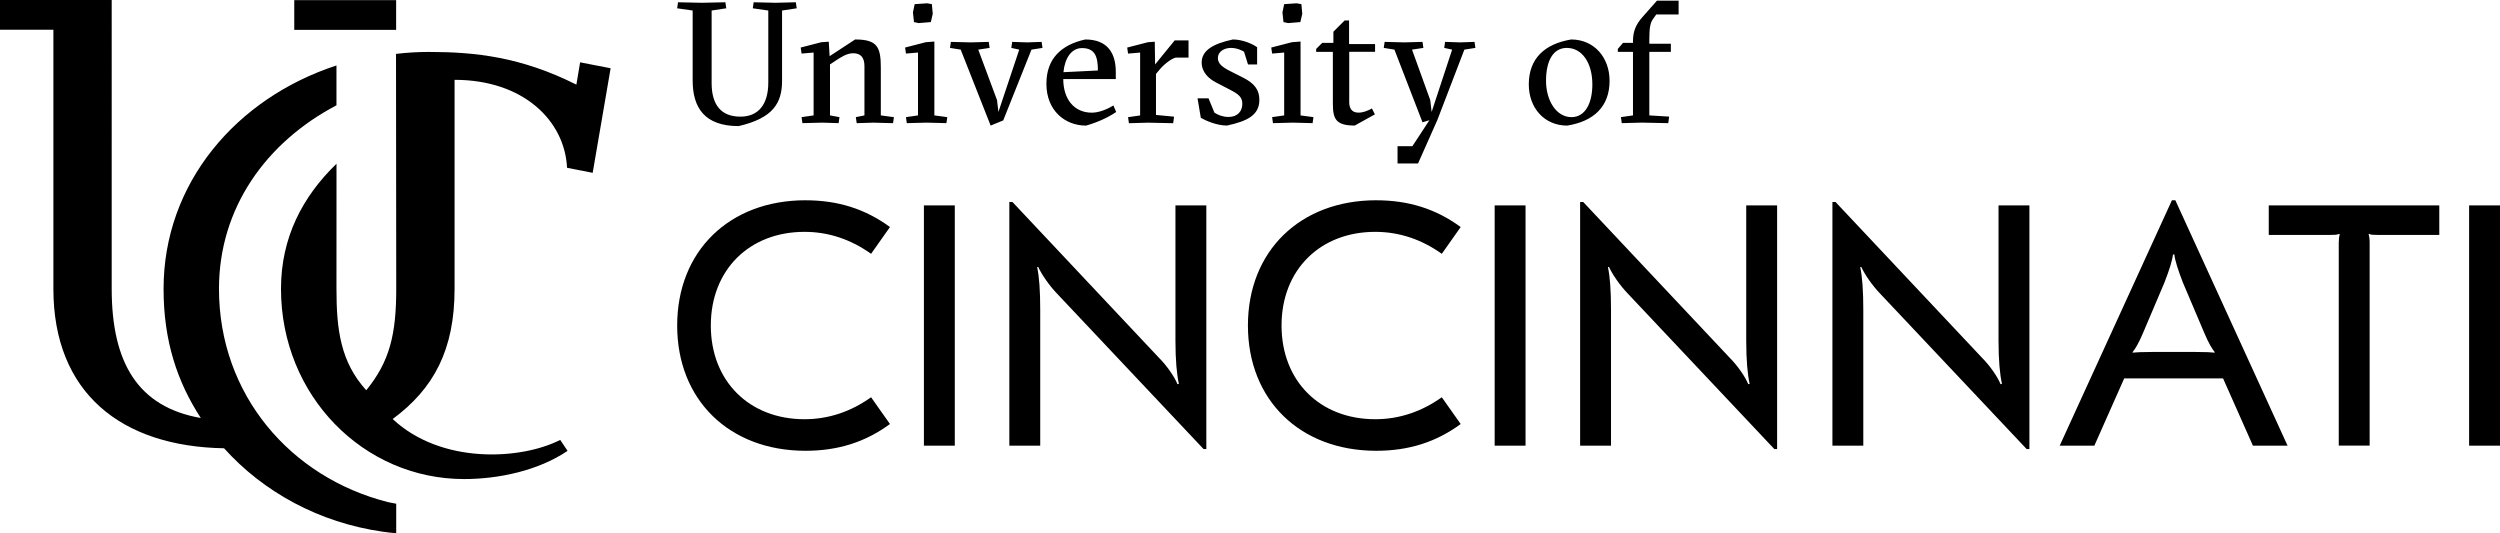 <?xml version="1.0" encoding="UTF-8"?> <svg xmlns="http://www.w3.org/2000/svg" id="Layer_2" data-name="Layer 2" viewBox="0 0 1214.16 258.99"><g id="Layer_1-2" data-name="Layer 1"><g><path d="M391.21,97.26c-37,0-62.33,24.67-62.33,60.84s25.33,60.83,62.33,60.83c15.67,0,29-4.17,41.01-13l-9.17-13c-9.83,7-20.67,10.67-32.33,10.67-26.83,0-45.5-18.5-45.5-45.5s18.67-45.5,45.5-45.5c11.67,0,22.5,3.66,32.33,10.67l9.17-13c-12-8.83-25.34-13-41.01-13h0ZM668.4,97.26c-37,0-62.33,24.67-62.33,60.84s25.33,60.83,62.33,60.83c15.67,0,29-4.17,41-13l-9.17-13c-9.83,7-20.67,10.67-32.33,10.67-26.83,0-45.5-18.5-45.5-45.5s18.67-45.5,45.5-45.5c11.67,0,22.5,3.66,32.33,10.67l9.17-13c-12-8.83-25.33-13-41-13h0ZM1054.83,97.26l-54.5,119.17h16.83l14.5-32.67h48l14.5,32.67h16.83l-54.5-119.17h-1.67ZM490.2,98.09v118.34h15v-65.84c0-9.5-.5-16.33-1.5-20.83l.5-.16c1.67,3.67,5.33,9,9.17,13l71.17,75.5h1.33v-118.34h-15v65.67c0,9.67.67,16.5,1.67,21l-.67.16c-1.5-3.67-5.17-9-9.17-13l-71-75.5h-1.5,0ZM767.41,98.09v118.34h15v-65.84c0-9.5-.5-16.33-1.5-20.83l.5-.16c1.67,3.67,5.33,9,9.17,13l71.16,75.5h1.34v-118.34h-15v65.67c0,9.67.66,16.5,1.66,21l-.67.16c-1.5-3.67-5.17-9-9.17-13l-71-75.5h-1.5,0ZM889.94,98.09v118.34h15v-65.84c0-9.5-.5-16.33-1.5-20.83l.5-.16c1.66,3.67,5.33,9,9.17,13l71.17,75.5h1.33v-118.34h-15v65.67c0,9.67.67,16.5,1.67,21l-.67.16c-1.5-3.67-5.17-9-9.17-13l-71-75.5h-1.5,0ZM448.71,216.43h15v-116.67h-15v116.67ZM725.9,216.43h15v-116.67h-15v116.67ZM1101.85,99.76v14.33h30c2,0,3,0,4.17-.5l.33.33c-.33.83-.5,2.17-.5,4v98.5h15v-98.5c0-1.83-.16-3.17-.5-4l.16-.33c1.17.5,2.34.5,4.33.5h29.84v-14.33h-82.84,0ZM1199.16,216.43h15v-116.67h-15v116.67ZM1055.33,123.59h.67c.33,3,1.84,7.67,4.17,13.67l10.33,24.33c2.17,5.17,3.83,7.83,5.17,9.5l-.16.17c-1.5-.17-4.17-.33-9.34-.33h-21c-5.17,0-7.84.17-9.34.33l-.16-.17c1.33-1.67,3-4.33,5.17-9.5l10.33-24.33c2.34-6,3.83-10.67,4.16-13.67h0Z"></path><path d="M0,0v14.44h25.93v125.84c0,50.42,32.86,76.6,82.89,77.43,19.13,21.27,46.21,36.11,76.96,40.5,2.43.36,4.74.61,6.65.77v-14.34c-2.47-.43-4.19-.83-4.19-.83-47.13-12-81.89-52.11-81.89-103.54,0-39.4,23.04-71.26,57.06-89.12v-19.36c-48.9,16.01-83.97,57.36-83.97,108.49,0,25.28,6.59,45.04,18.08,62.73-30.24-5.31-43.27-26.41-43.27-62.73V0H0ZM142.91,14.51h49.48V.08h-49.48v14.43ZM208.47,25.22c-5.46,0-10.85.32-16.14.95l.11,114.11c0,22.2-3.2,35.29-14.56,49.26-12.5-13.79-14.47-29.45-14.47-49.26,0-10.55.02-60.76.02-60.76-16.59,16.04-26.96,35.97-26.96,60.76,0,51.87,40.05,92.38,88.93,92.38,16.77,0,36.12-4.1,50.24-13.7l-3.56-5.32c-19.05,9.73-57.74,11.99-81.37-10.14,19.98-14.75,30.06-33.62,30.06-63.22V38.77c33.47,0,53.54,19.91,54.62,42.72l12.45,2.45,8.72-50.79-14.82-2.88-1.81,10.84c-26.73-13.45-49.16-15.88-71.45-15.88h0Z"></path><path d="M329.29,1.1l-.42,2.93,7.53,1.08v33.96c0,13.3,5.85,22.17,22.33,22.17,16.65-3.85,21.09-11.13,21.09-22V5.11l7.11-1.08-.42-2.93-9.78.25-10.71-.25-.42,2.93,7.53,1.08v34.97c0,10.71-4.86,16.57-13.55,16.57-9.54,0-13.97-5.94-13.97-16.31V5.11l7.11-1.08-.42-2.93-11.46.25-11.55-.25h0ZM804.71.34l-7.03,7.95c-3.01,3.43-4.6,6.69-4.6,11.71v.83h-4.85l-2.51,2.93v1.42h7.36v30.87l-5.86.83.42,2.93,9.62-.26,12.96.26.42-3.18-9.62-.58v-30.87h10.46v-3.93h-10.46v-2.51c0-5.43.58-7.86,1.76-9.45l1.59-2.26h10.87V.34h-10.54ZM629.7,1.6l-6.03.42-.83,4.01.5,4.69,2.26.5,5.94-.5.92-4.02-.42-4.68-2.34-.42ZM450.24,1.6l-6.02.42-.84,4.01.51,4.69,2.25.5,5.94-.5.92-4.02-.42-4.68-2.34-.42ZM653.02,9.96l-5.44,5.44v5.43h-5.44l-2.93,2.93v1.42h8.11v24.92c0,7.53,1.26,10.88,10.62,10.88l9.79-5.44-1.42-2.85c-2.34,1.17-4.18,2.01-6.61,2.01-3.51,0-4.43-2.59-4.43-5.02v-24.51h12.55v-3.76h-12.63v-11.46h-2.17ZM527.1,19.17c-11.46,2.51-18.9,9.12-18.9,21.5,0,13.13,9.12,20.33,19.24,20.33,5.35-1.51,10.62-3.85,14.64-6.61l-1.34-3.18c-3.1,1.93-7.11,3.51-10.46,3.51-8.79,0-13.89-6.78-13.89-16.31h25.51v-3.51c0-8.78-3.76-15.73-14.8-15.73h0ZM598.75,19.17c-9.7,2.09-15.14,5.36-15.14,11.21,0,4.68,3.43,7.86,7.03,9.7l6.61,3.43c4.35,2.26,6.1,3.68,6.1,6.94,0,3.51-2.26,6.35-6.69,6.35-2.68,0-5.1-.92-6.86-2.09l-2.85-6.94h-5.35l1.59,9.45c2.17,1.26,7.61,3.76,12.71,3.76,9.62-2.09,15.73-4.94,15.73-12.46,0-4.77-2.26-7.95-7.86-10.79l-6.44-3.26c-3.77-1.92-5.85-3.6-5.85-6.27,0-3.18,3.09-4.93,6.35-4.93,3.01,0,5.52,1.34,6.35,1.84l1.93,6.19h4.43v-8.36c-2.42-1.76-7.28-3.77-11.8-3.77h0ZM763.06,19.17c-12.96,2.18-20.58,9.29-20.58,21.84,0,11.38,7.53,19.99,18.65,19.99,12.97-2.09,20.58-9.29,20.58-21.75,0-11.38-7.53-20.08-18.65-20.08M415.3,19.17l-12.38,8.11-.42-7.03-3.59.25-10.04,2.59.42,2.93,5.85-.5v30.53l-5.85.84.42,2.92,9.62-.25,7.95.25.42-2.92-4.6-.84v-24.76l2.51-1.67c2.84-1.92,5.77-3.76,8.7-3.76,3.6,0,5.52,1.92,5.52,6.27v23.92l-4.18.84.42,2.93,8.03-.25,9.62.25.42-2.93-6.36-.84v-23.25c0-10.04-1.76-13.63-12.47-13.63h0ZM570.53,19.59l-9.54,11.71-.16-11.04-3.35.25-10.04,2.59.42,2.93,5.86-.5v30.54l-5.86.84.42,2.93,9.37-.26,12.13.26.42-3.18-8.78-.83v-19.91l1.67-2.01c2.26-2.76,5.94-5.52,7.95-5.94h6.19v-8.36h-6.69ZM453.79,20.17l-4.18.33-10.04,2.59.42,2.93,5.85-.5v30.53l-5.85.84.41,2.92,9.62-.25,9.62.25.42-2.92-6.27-.84V20.17h0ZM631.62,20.17l-4.18.33-10.04,2.59.42,2.93,5.86-.5v30.53l-5.86.84.42,2.92,9.62-.25,9.62.25.42-2.92-6.27-.84V20.17h0ZM461.8,20.34l-.42,2.93,5.19.83,14.55,36.89,6.11-2.51,13.72-34.38,5.35-.83-.42-2.93-6.94.25-7.36-.25-.42,2.93,3.85.83-10.12,30.28-.67-5.77-9.12-24.51,5.52-.83-.42-2.93-8.78.25-9.62-.25ZM672.46,20.34l-.42,2.93,5.18.83,13.64,35.3,3.35-1.01-8.28,12.63h-7.2v8.37h9.96l9.37-21.08,13.13-34.21,5.35-.83-.42-2.93-6.94.25-7.36-.25-.42,2.93,3.85.83-9.96,30.28-.67-5.77-8.86-24.51,5.52-.83-.42-2.93-8.78.25-9.62-.25h0ZM760.97,23.27c7.28,0,12.38,7.11,12.38,17.73,0,9.04-3.43,15.89-10.12,15.89-7.45,0-12.38-8.11-12.38-17.65s3.35-15.98,10.12-15.98M525.51,23.35c6.44,0,7.7,4.44,7.7,10.88l-16.73.83c.67-6.94,3.93-11.71,9.03-11.71"></path></g></g></svg> 